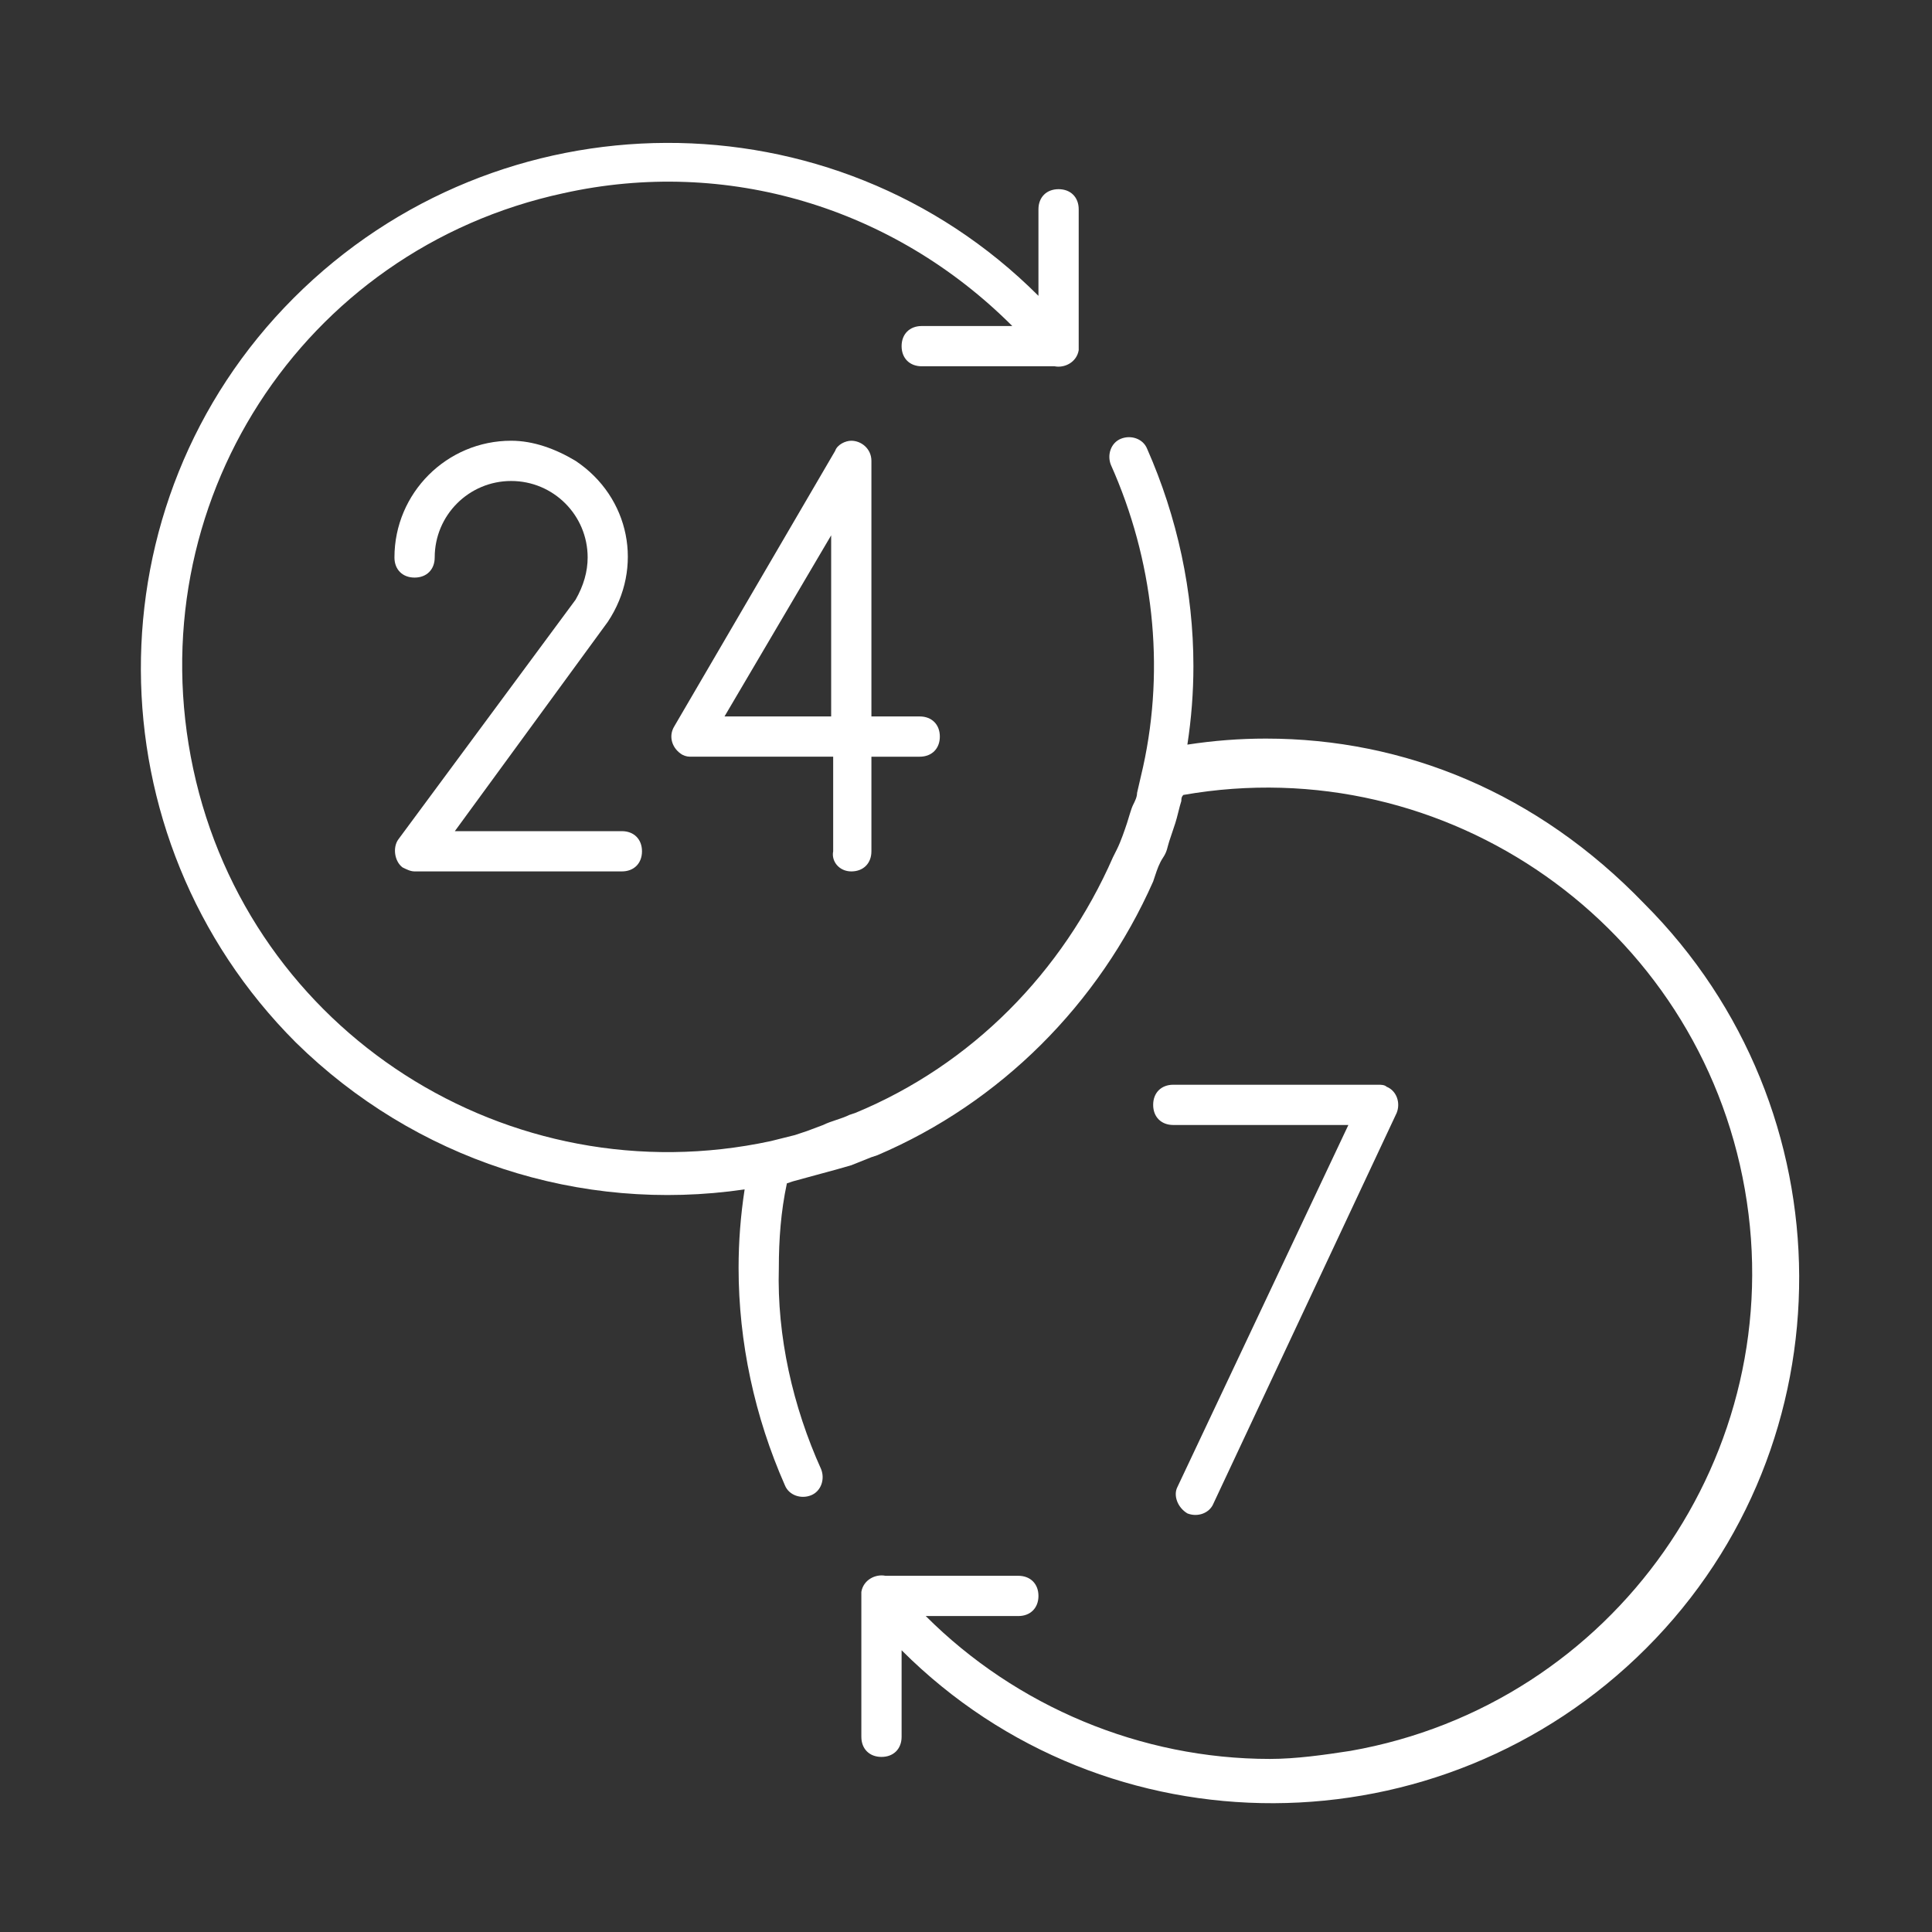 <?xml version="1.0" encoding="utf-8"?>
<!-- Generator: Adobe Illustrator 23.0.0, SVG Export Plug-In . SVG Version: 6.00 Build 0)  -->
<svg version="1.1" id="Layer_1" xmlns="http://www.w3.org/2000/svg" xmlns:xlink="http://www.w3.org/1999/xlink" x="0px" y="0px"
	 viewBox="0 0 96 96" style="enable-background:new 0 0 96 96;" xml:space="preserve">
<rect x="0" y="0" width="96" height="96" fill="#333333" stroke="none"/>
<style type="text/css">
	.st0{fill:#FFFFFF;}
</style>
<title>axa_icon_96_functional_2px</title>
<path class="st0" d="M62.9,36.7c-1.3,0-2.6,0.1-3.9,0.3c0.2-1.3,0.3-2.6,0.3-3.9c0-3.7-0.8-7.4-2.3-10.8c-0.2-0.5-0.8-0.7-1.3-0.5
	c-0.5,0.2-0.7,0.8-0.5,1.3l0,0c2.1,4.7,2.7,10,1.6,15c-0.1,0.4-0.2,0.9-0.3,1.3c0,0.2-0.1,0.4-0.2,0.6s-0.2,0.6-0.3,0.9
	s-0.3,0.9-0.5,1.3l-0.2,0.4c-2.5,5.7-7,10.3-12.8,12.7l-0.3,0.1c-0.4,0.2-0.9,0.3-1.3,0.5l-0.8,0.3l-0.6,0.2
	c-0.4,0.1-0.8,0.2-1.2,0.3c-13,2.8-25.9-5.4-28.7-18.5S15,12.4,28,9.6c8.1-1.8,16.4,0.7,22.3,6.6h-4.5c-0.6,0-1,0.4-1,1s0.4,1,1,1
	h6.6c0.5,0.1,1.1-0.2,1.2-0.8c0-0.1,0-0.1,0-0.2c0,0,0,0,0,0v-6.8c0-0.6-0.4-1-1-1s-1,0.4-1,1v4.3c-10.2-10.2-26.8-10.1-37,0.1
	s-10.1,26.8,0.1,37c5.9,5.8,14.1,8.5,22.3,7.3c-0.2,1.3-0.3,2.6-0.3,3.9c0,3.7,0.8,7.4,2.3,10.8c0.2,0.5,0.8,0.7,1.3,0.5
	c0.5-0.2,0.7-0.8,0.5-1.3c-1.4-3.1-2.2-6.6-2.1-10c0-1.4,0.1-2.8,0.4-4.2l0.3-0.1l1.1-0.3l1.1-0.3l0.7-0.2l1-0.4l0.3-0.1
	c6.1-2.6,11-7.5,13.7-13.6l0.1-0.3c0.1-0.3,0.2-0.6,0.4-0.9s0.2-0.5,0.3-0.8s0.2-0.6,0.3-0.9s0.2-0.8,0.3-1.1c0-0.1,0-0.2,0.1-0.3
	c13.1-2.3,25.6,6.5,27.9,19.6c2.3,13.1-6.5,25.6-19.6,27.9c-1.3,0.2-2.7,0.4-4,0.4c-6.4,0-12.6-2.6-17.1-7.1h4.6c0.6,0,1-0.4,1-1
	s-0.4-1-1-1h-6.6c-0.5-0.1-1.1,0.2-1.2,0.8c0,0.1,0,0.1,0,0.2c0,0,0,0,0,0.1v6.9c0,0.6,0.4,1,1,1s1-0.4,1-1v-4.3
	c10.2,10.2,26.8,10.1,37-0.1s10.1-26.8-0.1-37C76.4,39.4,69.8,36.7,62.9,36.7z"/>
<path class="st0" d="M42.3,43.3c0.6,0,1-0.4,1-1v-4.7h2.4c0.6,0,1-0.4,1-1s-0.4-1-1-1h-2.4V22.9c0-0.6-0.5-1-1-1
	c-0.3,0-0.7,0.2-0.8,0.5l-8,13.7c-0.3,0.5-0.1,1.1,0.4,1.4c0.2,0.1,0.3,0.1,0.5,0.1h7v4.7C41.3,42.8,41.7,43.3,42.3,43.3
	C42.3,43.3,42.3,43.3,42.3,43.3z M36,35.6l5.3-9v9H36z"/>
<path class="st0" d="M19.8,41.7c-0.3,0.4-0.2,1.1,0.2,1.4c0.2,0.1,0.4,0.2,0.6,0.2h10.3c0.6,0,1-0.4,1-1s-0.4-1-1-1h-8.3l7.6-10.4
	c1.8-2.7,1.1-6.2-1.6-8c-1-0.6-2.1-1-3.2-1c-3.2,0-5.8,2.6-5.8,5.8c0,0.6,0.4,1,1,1s1-0.4,1-1c0-2.1,1.7-3.8,3.8-3.8
	c2.1,0,3.8,1.7,3.8,3.8c0,0.7-0.2,1.4-0.6,2.1L19.8,41.7z"/>
<path class="st0" d="M59,75.2c0.5,0.2,1.1,0,1.3-0.5l9.1-19.4c0.2-0.5,0-1.1-0.5-1.3c-0.1-0.1-0.3-0.1-0.4-0.1H58.3
	c-0.6,0-1,0.4-1,1s0.4,1,1,1H67l-8.5,18C58.3,74.3,58.5,74.9,59,75.2C59,75.2,59,75.2,59,75.2z"/>
</svg>
